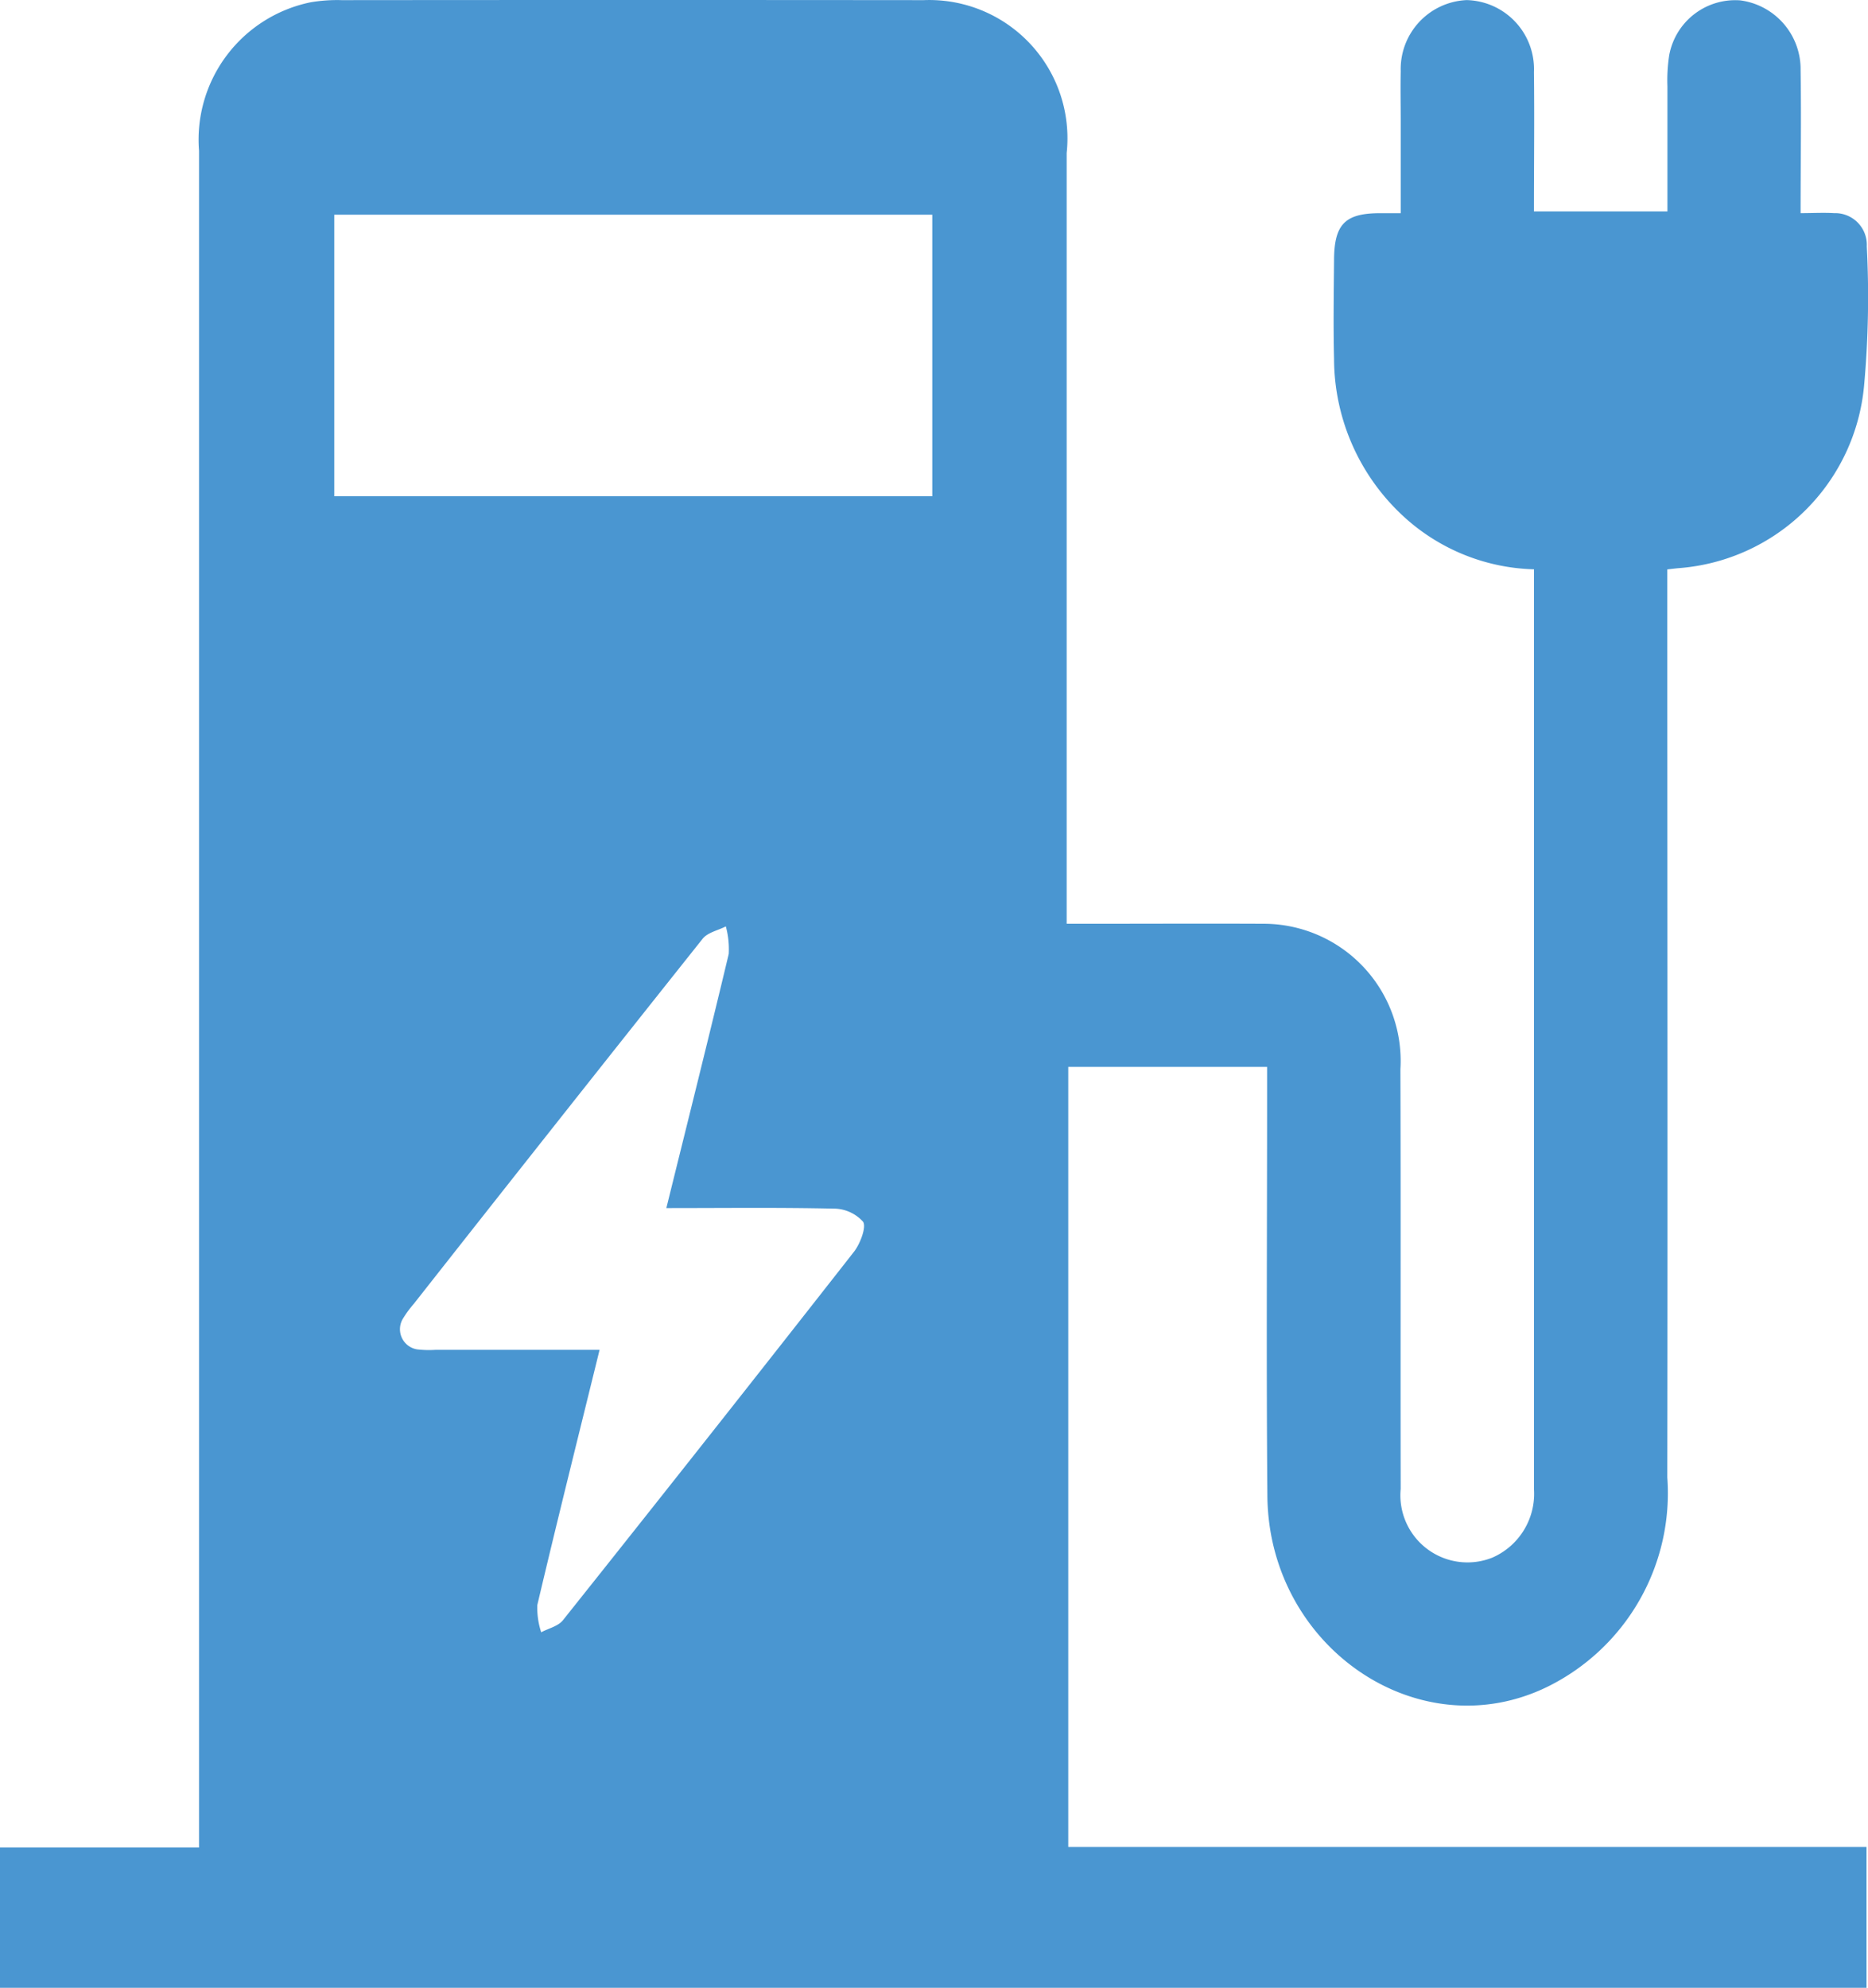 <svg id="Gruppe_225" data-name="Gruppe 225" xmlns="http://www.w3.org/2000/svg" xmlns:xlink="http://www.w3.org/1999/xlink" width="41.296" height="43.935" viewBox="0 0 41.296 43.935">
  <defs>
    <clipPath id="clip-path">
      <path id="Pfad_10" data-name="Pfad 10" d="M0,21.379H41.3V-22.556H0Z" transform="translate(0 22.556)" fill="#4a96d1"/>
    </clipPath>
  </defs>
  <g id="Gruppe_222" data-name="Gruppe 222">
    <g id="Gruppe_221" data-name="Gruppe 221" transform="translate(0 0)" clip-path="url(#clip-path)">
      <path id="Pfad_9" data-name="Pfad 9" d="M0,21.379v-3.1H4.4v-.651q0-18.425,0-36.851A3.1,3.1,0,0,1,6.87-22.506a3.519,3.519,0,0,1,.688-.047q6.431-.006,12.862,0a3.055,3.055,0,0,1,3.161,3.378q0,8.193,0,16.389v.647H24.1c1.276,0,2.552-.006,3.826,0a3.032,3.032,0,0,1,3.033,3.216c.01,3.093,0,6.184.006,9.276a1.483,1.483,0,0,0,2.028,1.517,1.54,1.54,0,0,0,.919-1.508c0-1.03,0-2.061,0-3.091q0-8.315,0-16.634v-.61a4.432,4.432,0,0,1-2.99-1.27,4.746,4.746,0,0,1-1.43-3.389c-.018-.721-.006-1.439,0-2.16,0-.8.236-1.046.993-1.052h.481v-2.008c0-.376-.008-.752,0-1.128a1.526,1.526,0,0,1,1.457-1.574,1.526,1.526,0,0,1,1.488,1.591c.012,1.015,0,2.028,0,3.08h2.951c0-.915,0-1.841,0-2.766a3.623,3.623,0,0,1,.039-.684,1.484,1.484,0,0,1,1.57-1.215A1.534,1.534,0,0,1,39.806-21c.016,1.028,0,2.057,0,3.155.263,0,.5-.014.742,0a.7.7,0,0,1,.721.734,21.682,21.682,0,0,1-.06,3.083A4.452,4.452,0,0,1,37.128-10c-.076.006-.148.016-.269.029v.59c0,6.494.01,12.986,0,19.48a4.769,4.769,0,0,1-2.641,4.622c-2.848,1.4-6.171-.871-6.2-4.215-.025-2.976-.006-5.955-.006-8.931V1.024H23.616V18.266H41.263v3.113Zm20.61-39.19H7.39v6.223H20.61ZM14.731,4.145c.475-1.921.937-3.765,1.379-5.616a1.916,1.916,0,0,0-.064-.61c-.173.09-.4.132-.514.275Q12.33,2.217,9.149,6.26a2.327,2.327,0,0,0-.228.308.451.451,0,0,0,.3.7,2.243,2.243,0,0,0,.413.01h3.621c-.471,1.917-.937,3.777-1.377,5.643a1.758,1.758,0,0,0,.086.6c.164-.088.374-.132.483-.269Q15.676,9.2,18.88,5.109c.136-.175.277-.545.2-.662a.876.876,0,0,0-.653-.29c-1.212-.027-2.425-.012-3.7-.012" transform="translate(0 22.556)" fill="#4a96d1"/>
    </g>
  </g>
</svg>
